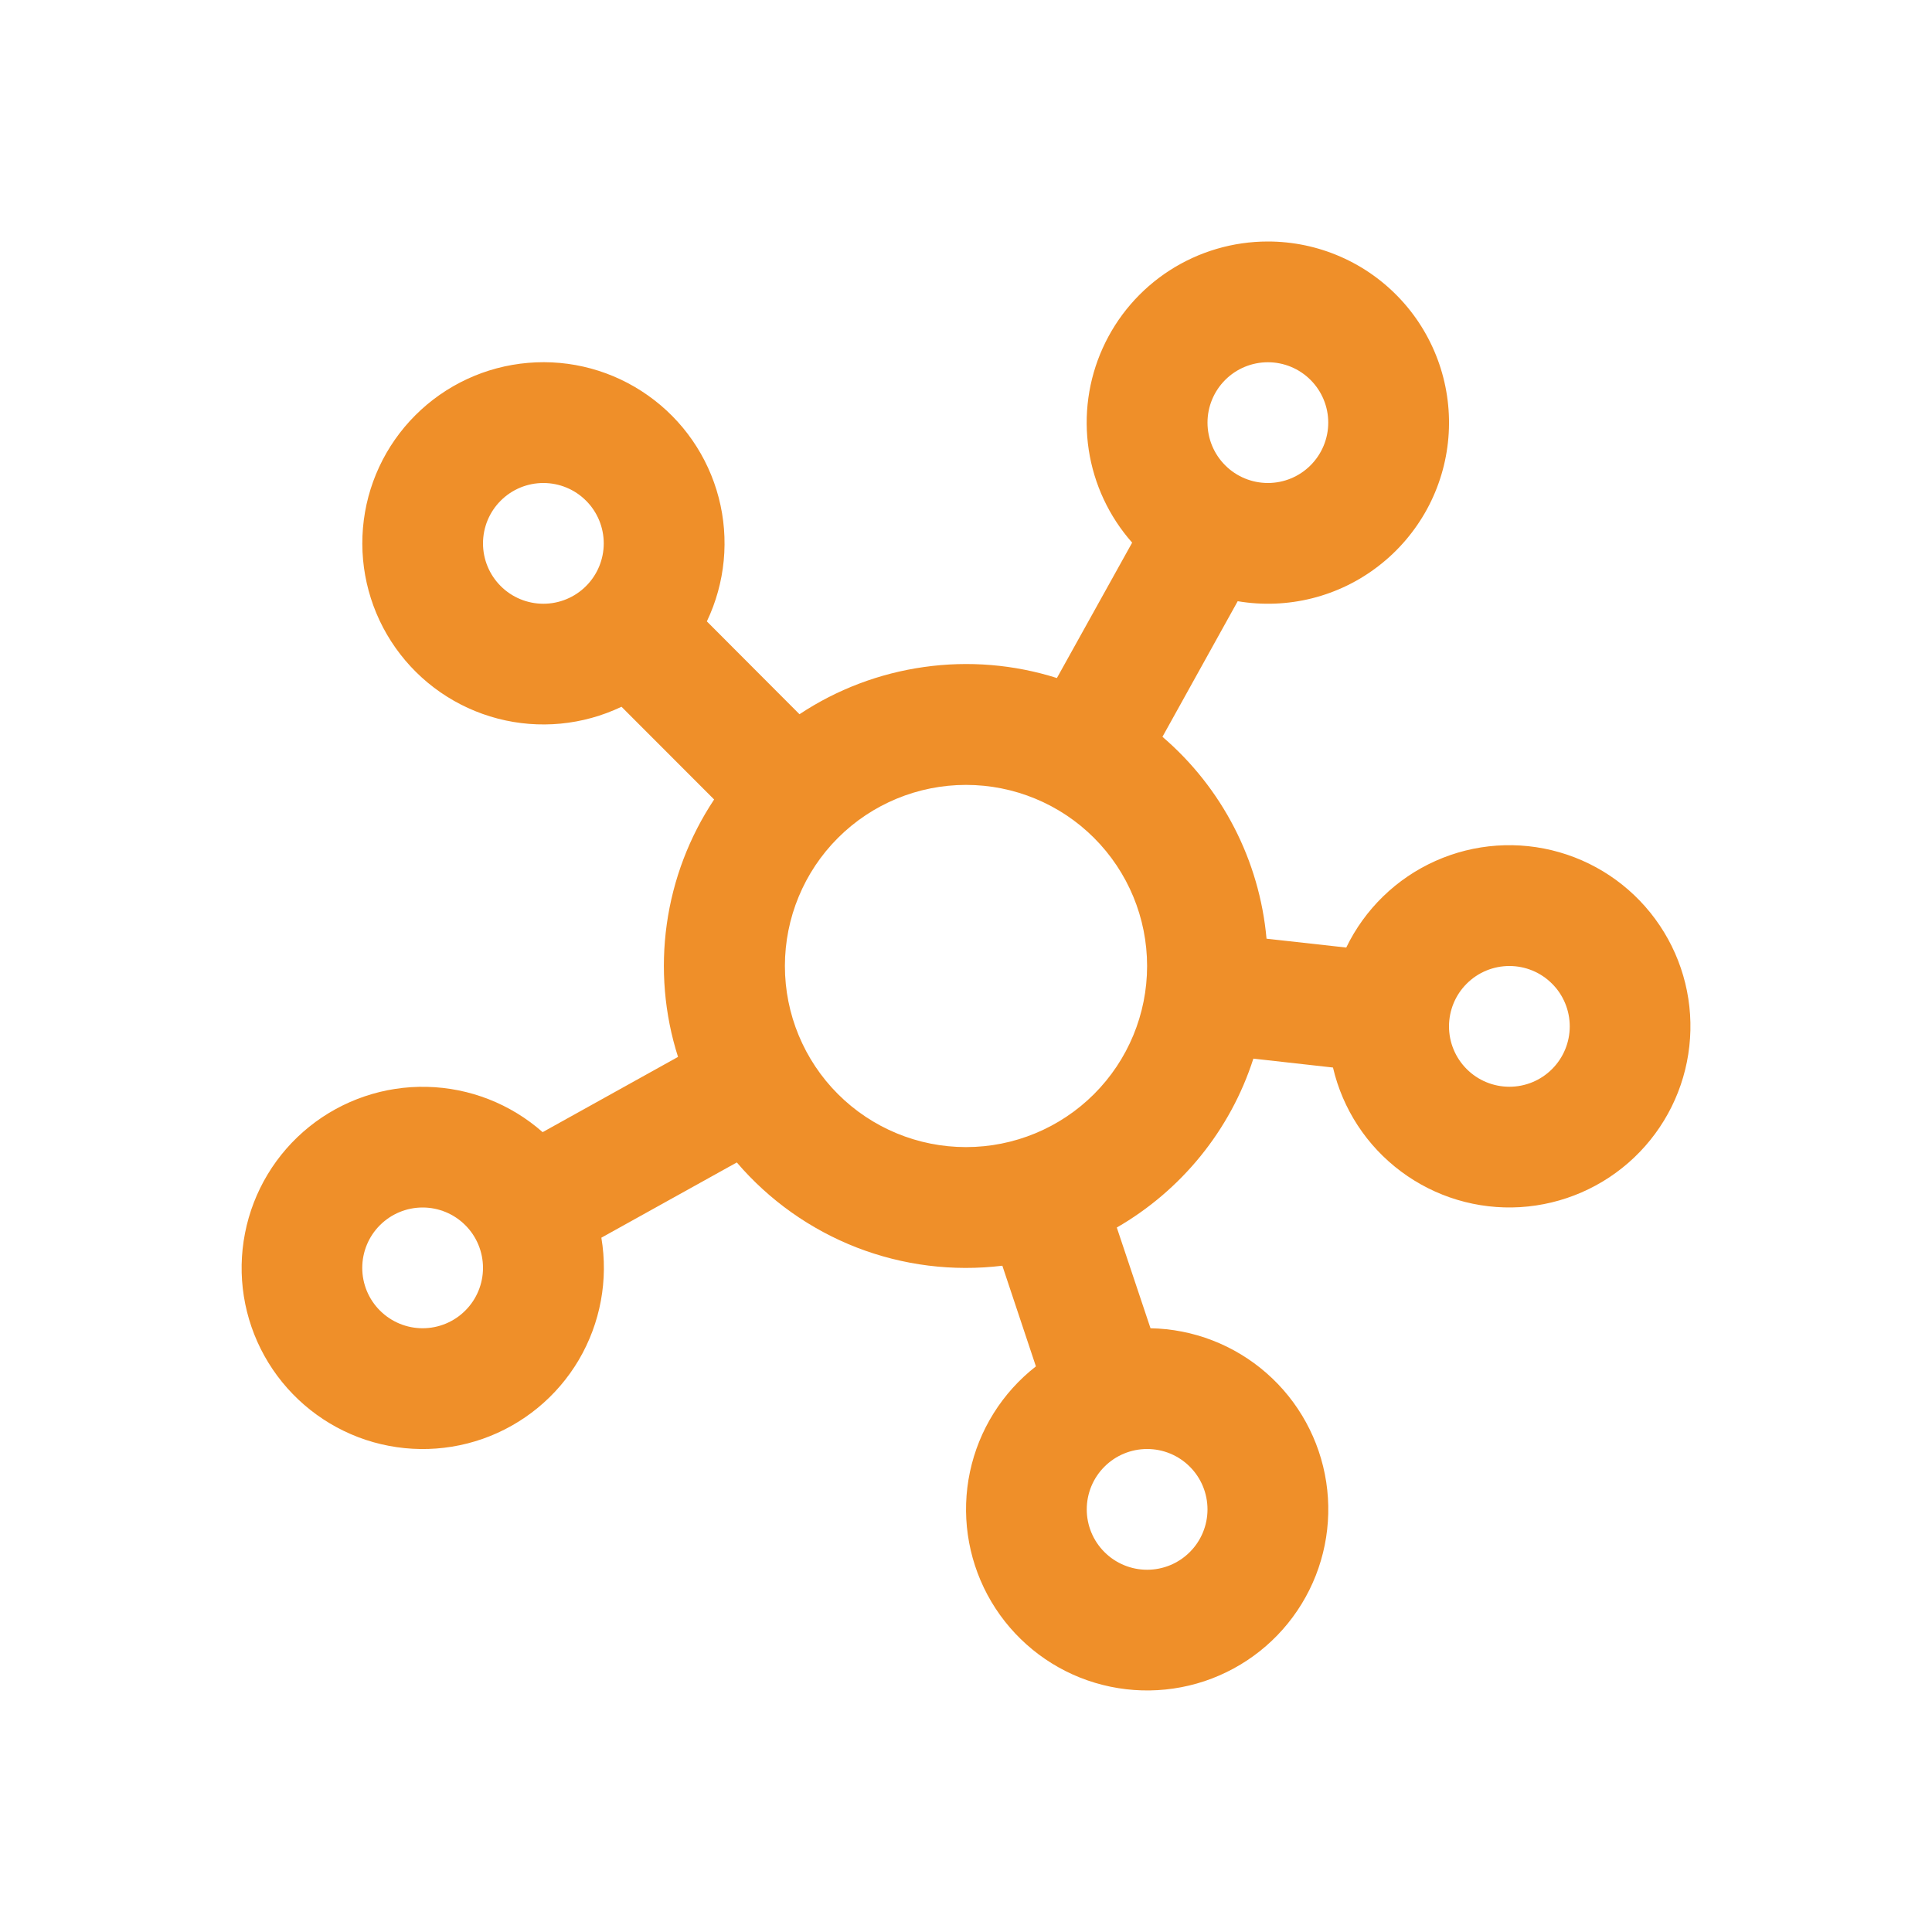 <svg width="38" height="38" viewBox="0 0 38 38" fill="none" xmlns="http://www.w3.org/2000/svg">
<path d="M23.75 8.312C23.75 7.998 23.875 7.696 24.098 7.473C24.32 7.25 24.623 7.125 24.938 7.125C25.253 7.125 25.555 7.25 25.777 7.473C26 7.696 26.125 7.998 26.125 8.312C26.125 8.627 26 8.929 25.777 9.152C25.555 9.375 25.253 9.5 24.938 9.5C24.623 9.5 24.32 9.375 24.098 9.152C23.875 8.929 23.75 8.627 23.75 8.312ZM24.938 4.75C24.251 4.75 23.58 4.948 23.003 5.32C22.427 5.692 21.97 6.223 21.688 6.849C21.406 7.474 21.311 8.168 21.414 8.847C21.517 9.525 21.813 10.159 22.268 10.673L20.788 13.336C19.945 13.069 19.052 12.995 18.176 13.119C17.3 13.242 16.462 13.559 15.725 14.048L13.903 12.222C14.265 11.463 14.348 10.601 14.136 9.788C13.924 8.975 13.432 8.263 12.745 7.778C12.059 7.292 11.224 7.065 10.386 7.137C9.549 7.208 8.764 7.573 8.17 8.167C7.575 8.761 7.21 9.547 7.139 10.384C7.068 11.221 7.295 12.057 7.78 12.743C8.265 13.429 8.977 13.922 9.791 14.134C10.604 14.346 11.466 14.263 12.224 13.901L14.046 15.725C13.556 16.462 13.238 17.299 13.115 18.176C12.992 19.052 13.067 19.945 13.336 20.788L10.673 22.268C10.043 21.712 9.237 21.396 8.397 21.377C7.557 21.357 6.737 21.636 6.082 22.162C5.427 22.689 4.98 23.43 4.819 24.255C4.657 25.08 4.793 25.935 5.201 26.669C5.61 27.404 6.265 27.97 7.05 28.269C7.836 28.567 8.702 28.578 9.495 28.3C10.288 28.021 10.957 27.472 11.384 26.748C11.81 26.024 11.968 25.172 11.828 24.344L14.492 22.864C15.128 23.607 15.937 24.181 16.848 24.536C17.76 24.89 18.744 25.013 19.715 24.895L20.375 26.875C19.712 27.392 19.253 28.126 19.078 28.948C18.904 29.77 19.026 30.627 19.422 31.368C19.819 32.109 20.464 32.686 21.245 32.997C22.026 33.307 22.891 33.332 23.689 33.067C24.486 32.801 25.164 32.263 25.602 31.546C26.041 30.829 26.212 29.98 26.085 29.149C25.958 28.319 25.542 27.559 24.909 27.006C24.277 26.453 23.469 26.14 22.629 26.125L21.966 24.144C23.23 23.415 24.199 22.235 24.652 20.822L26.218 20.997C26.409 21.816 26.883 22.54 27.557 23.042C28.231 23.545 29.06 23.793 29.899 23.743C30.738 23.692 31.532 23.347 32.141 22.768C32.75 22.189 33.135 21.414 33.227 20.578C33.32 19.743 33.114 18.902 32.646 18.204C32.179 17.506 31.479 16.995 30.672 16.763C29.864 16.53 29 16.591 28.233 16.934C27.466 17.277 26.845 17.88 26.479 18.637L24.911 18.463C24.773 16.923 24.038 15.498 22.864 14.492L24.344 11.825C24.83 11.907 25.328 11.888 25.806 11.768C26.284 11.648 26.732 11.43 27.121 11.127C27.511 10.825 27.833 10.445 28.069 10.012C28.304 9.579 28.447 9.102 28.488 8.61C28.529 8.119 28.468 7.625 28.308 7.158C28.148 6.692 27.894 6.264 27.56 5.901C27.226 5.538 26.821 5.248 26.369 5.05C25.918 4.852 25.43 4.75 24.938 4.75ZM10.688 9.5C11.002 9.5 11.305 9.625 11.527 9.848C11.75 10.07 11.875 10.373 11.875 10.688C11.875 11.002 11.75 11.305 11.527 11.527C11.305 11.75 11.002 11.875 10.688 11.875C10.373 11.875 10.07 11.75 9.848 11.527C9.625 11.305 9.5 11.002 9.5 10.688C9.5 10.373 9.625 10.07 9.848 9.848C10.07 9.625 10.373 9.5 10.688 9.5ZM8.313 23.75C8.627 23.75 8.93 23.875 9.152 24.098C9.375 24.32 9.5 24.623 9.5 24.938C9.5 25.252 9.375 25.555 9.152 25.777C8.93 26 8.627 26.125 8.313 26.125C7.998 26.125 7.696 26 7.473 25.777C7.25 25.555 7.125 25.252 7.125 24.938C7.125 24.623 7.25 24.32 7.473 24.098C7.696 23.875 7.998 23.75 8.313 23.75ZM21.375 29.688C21.375 29.373 21.5 29.07 21.723 28.848C21.945 28.625 22.248 28.5 22.562 28.5C22.878 28.5 23.18 28.625 23.402 28.848C23.625 29.07 23.75 29.373 23.75 29.688C23.75 30.002 23.625 30.305 23.402 30.527C23.18 30.75 22.878 30.875 22.562 30.875C22.248 30.875 21.945 30.75 21.723 30.527C21.5 30.305 21.375 30.002 21.375 29.688ZM29.688 19C30.003 19 30.305 19.125 30.527 19.348C30.75 19.57 30.875 19.873 30.875 20.188C30.875 20.502 30.75 20.805 30.527 21.027C30.305 21.25 30.003 21.375 29.688 21.375C29.373 21.375 29.07 21.25 28.848 21.027C28.625 20.805 28.5 20.502 28.5 20.188C28.5 19.873 28.625 19.57 28.848 19.348C29.07 19.125 29.373 19 29.688 19ZM19 15.438C19.945 15.438 20.851 15.813 21.519 16.481C22.187 17.149 22.562 18.055 22.562 19C22.562 19.945 22.187 20.851 21.519 21.519C20.851 22.187 19.945 22.562 19 22.562C18.055 22.562 17.149 22.187 16.481 21.519C15.813 20.851 15.438 19.945 15.438 19C15.438 18.055 15.813 17.149 16.481 16.481C17.149 15.813 18.055 15.438 19 15.438Z" fill="#EF8F29"/>
</svg>
